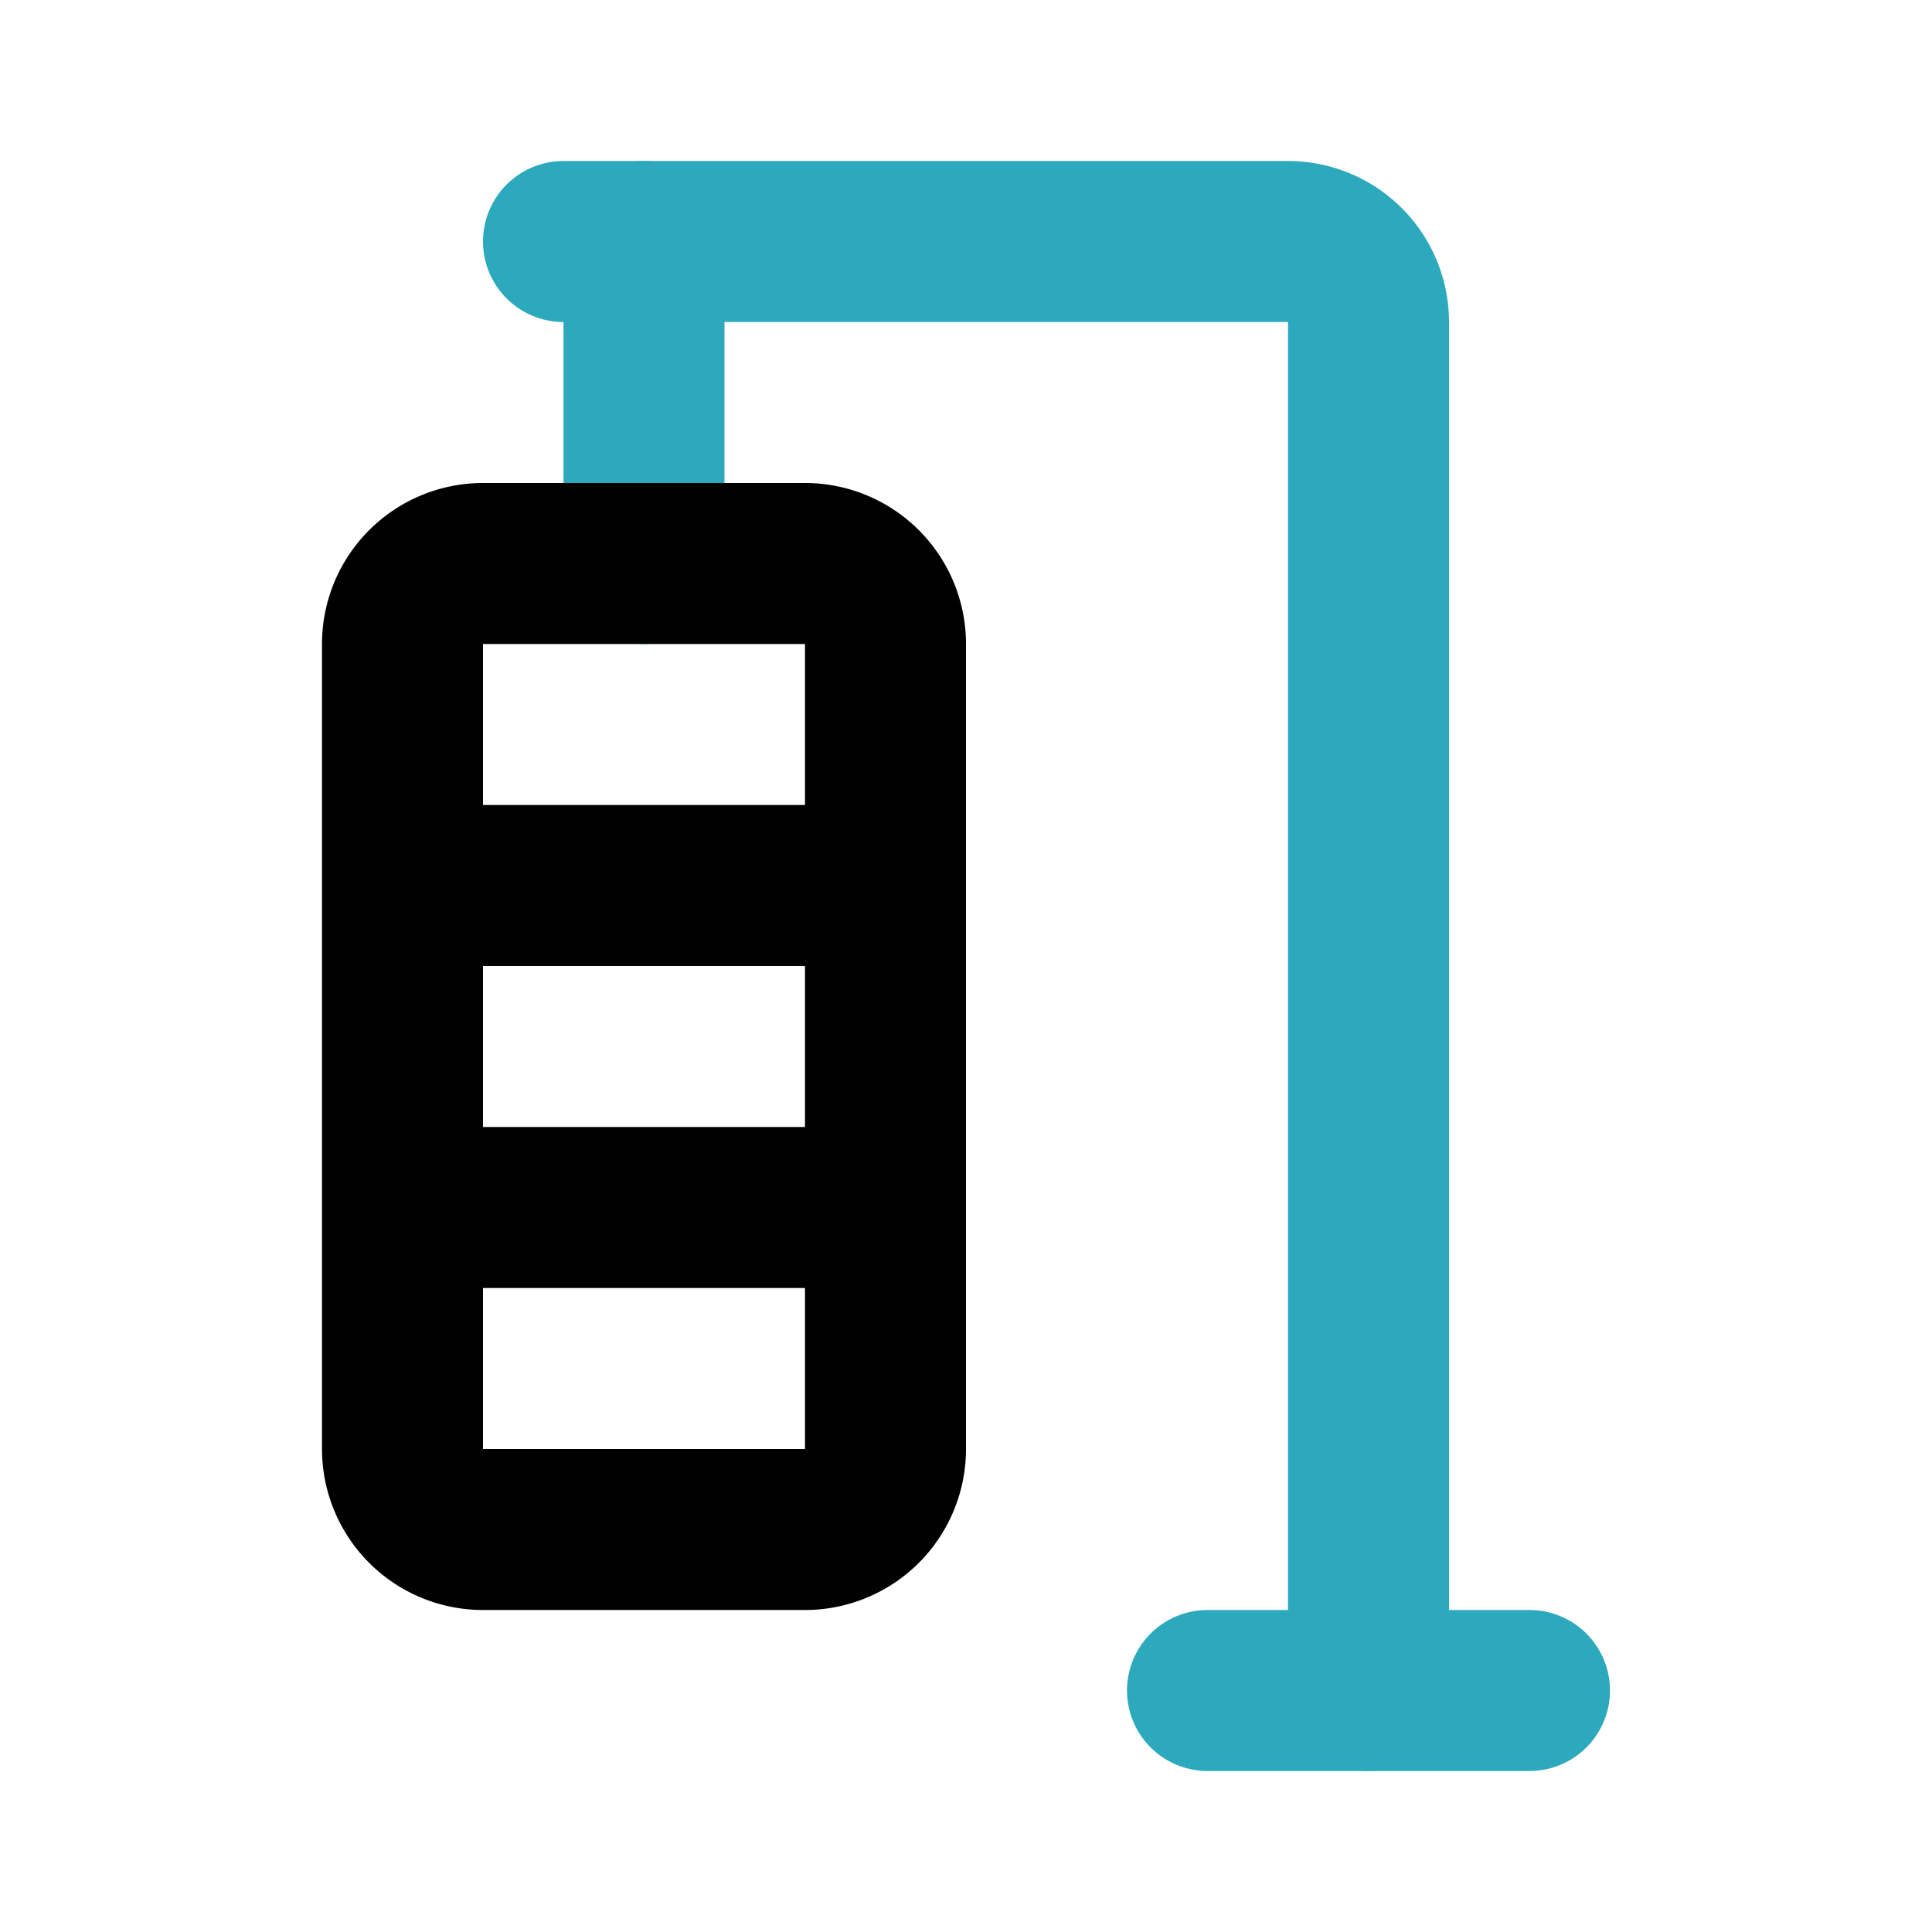 <?xml version="1.0" encoding="utf-8"?><!-- Скачано с сайта svg4.ru / Downloaded from svg4.ru -->
<svg fill="#000000" width="800px" height="800px" viewBox="0 0 24 24" id="punching-bag-2" data-name="Line Color" xmlns="http://www.w3.org/2000/svg" class="icon line-color"><path id="secondary" d="M7,3h9a1,1,0,0,1,1,1V21" style="fill: none; stroke: rgb(44, 169, 188); stroke-linecap: round; stroke-linejoin: round; stroke-width: 2;"></path><path id="secondary-2" data-name="secondary" d="M8,3V7m7,14h4" style="fill: none; stroke: rgb(44, 169, 188); stroke-linecap: round; stroke-linejoin: round; stroke-width: 2;"></path><path id="primary" d="M10,19H6a1,1,0,0,1-1-1V8A1,1,0,0,1,6,7h4a1,1,0,0,1,1,1V18A1,1,0,0,1,10,19Zm1-8H5v4h6Z" style="fill: none; stroke: rgb(0, 0, 0); stroke-linecap: round; stroke-linejoin: round; stroke-width: 2;"></path></svg>